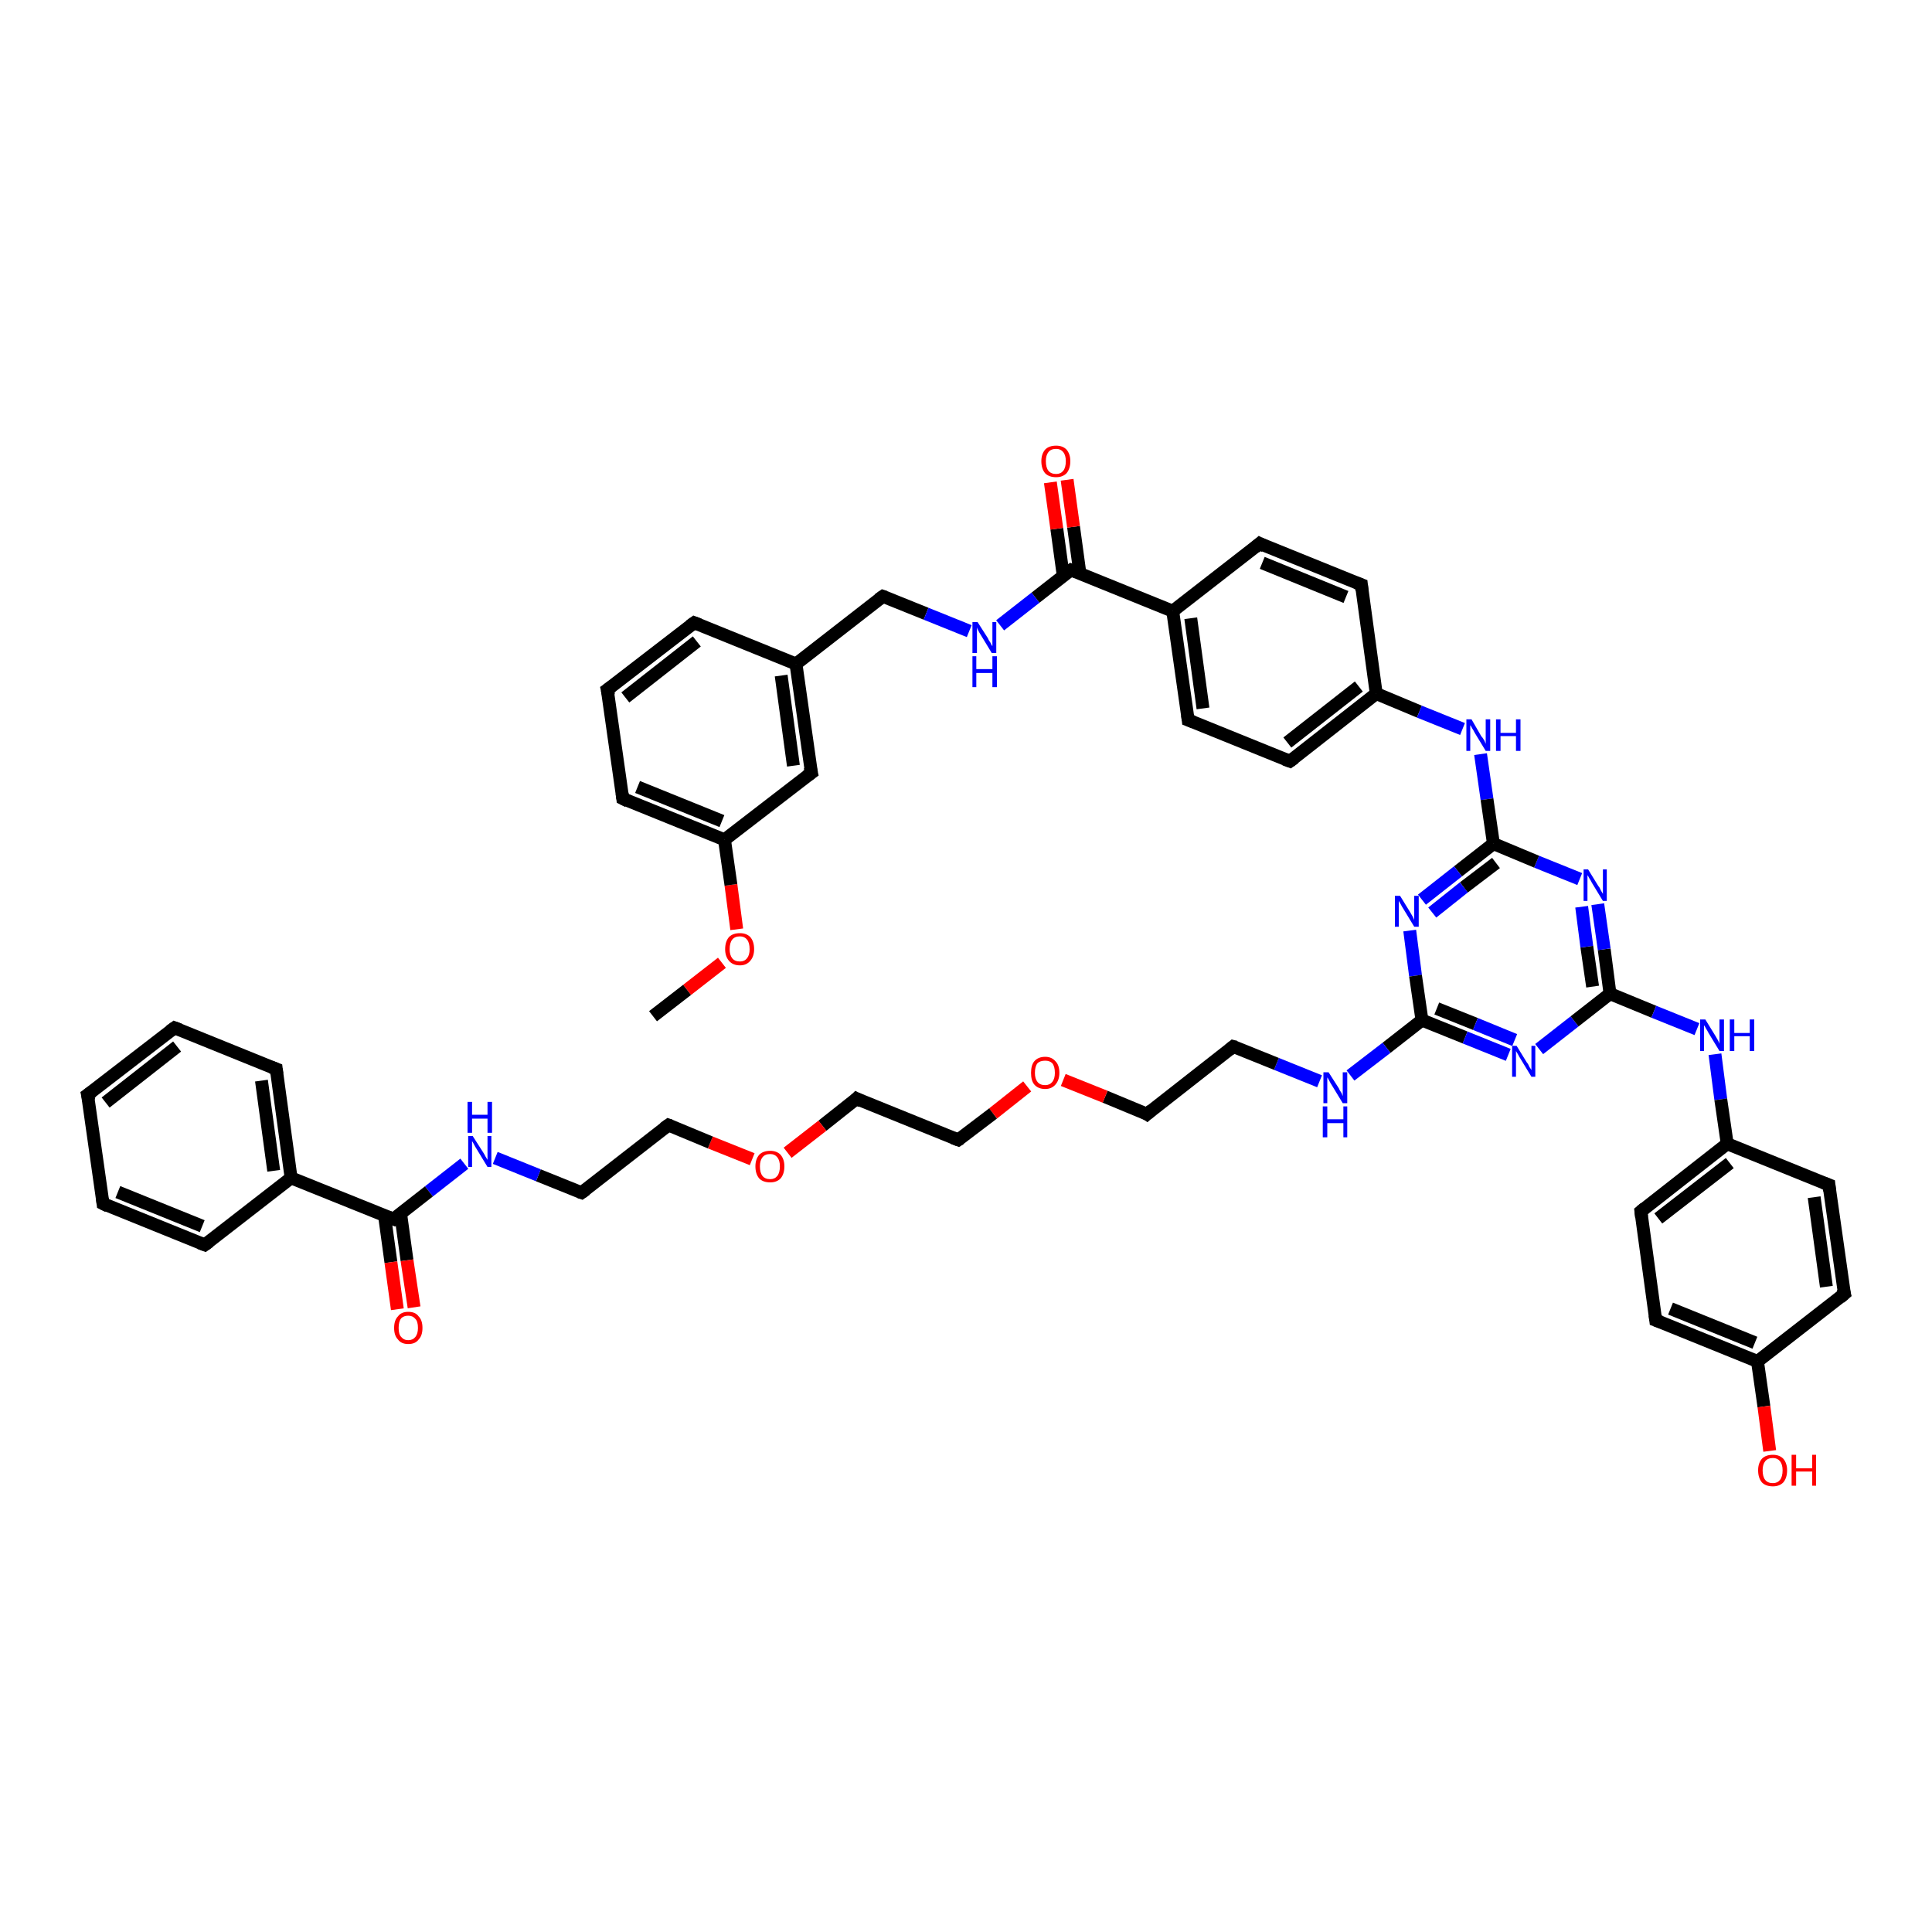 <?xml version='1.0' encoding='iso-8859-1'?>
<svg version='1.1' baseProfile='full'
              xmlns='http://www.w3.org/2000/svg'
                      xmlns:rdkit='http://www.rdkit.org/xml'
                      xmlns:xlink='http://www.w3.org/1999/xlink'
                  xml:space='preserve'
width='300px' height='300px' viewBox='0 0 300 300'>
<!-- END OF HEADER -->
<rect style='opacity:1.0;fill:#FFFFFF;stroke:none' width='300.0' height='300.0' x='0.0' y='0.0'> </rect>
<path class='bond-0 atom-0 atom-1' d='M 101.4,157.8 L 106.7,153.7' style='fill:none;fill-rule:evenodd;stroke:#000000;stroke-width:2.0px;stroke-linecap:butt;stroke-linejoin:miter;stroke-opacity:1' />
<path class='bond-0 atom-0 atom-1' d='M 106.7,153.7 L 112.1,149.5' style='fill:none;fill-rule:evenodd;stroke:#FF0000;stroke-width:2.0px;stroke-linecap:butt;stroke-linejoin:miter;stroke-opacity:1' />
<path class='bond-1 atom-1 atom-2' d='M 114.4,144.3 L 113.5,137.4' style='fill:none;fill-rule:evenodd;stroke:#FF0000;stroke-width:2.0px;stroke-linecap:butt;stroke-linejoin:miter;stroke-opacity:1' />
<path class='bond-1 atom-1 atom-2' d='M 113.5,137.4 L 112.5,130.4' style='fill:none;fill-rule:evenodd;stroke:#000000;stroke-width:2.0px;stroke-linecap:butt;stroke-linejoin:miter;stroke-opacity:1' />
<path class='bond-2 atom-2 atom-3' d='M 112.5,130.4 L 96.7,124.0' style='fill:none;fill-rule:evenodd;stroke:#000000;stroke-width:2.0px;stroke-linecap:butt;stroke-linejoin:miter;stroke-opacity:1' />
<path class='bond-2 atom-2 atom-3' d='M 112.1,127.5 L 99.0,122.2' style='fill:none;fill-rule:evenodd;stroke:#000000;stroke-width:2.0px;stroke-linecap:butt;stroke-linejoin:miter;stroke-opacity:1' />
<path class='bond-3 atom-3 atom-4' d='M 96.7,124.0 L 94.3,107.1' style='fill:none;fill-rule:evenodd;stroke:#000000;stroke-width:2.0px;stroke-linecap:butt;stroke-linejoin:miter;stroke-opacity:1' />
<path class='bond-4 atom-4 atom-5' d='M 94.3,107.1 L 107.8,96.7' style='fill:none;fill-rule:evenodd;stroke:#000000;stroke-width:2.0px;stroke-linecap:butt;stroke-linejoin:miter;stroke-opacity:1' />
<path class='bond-4 atom-4 atom-5' d='M 97.1,108.3 L 108.2,99.6' style='fill:none;fill-rule:evenodd;stroke:#000000;stroke-width:2.0px;stroke-linecap:butt;stroke-linejoin:miter;stroke-opacity:1' />
<path class='bond-5 atom-5 atom-6' d='M 107.8,96.7 L 123.6,103.1' style='fill:none;fill-rule:evenodd;stroke:#000000;stroke-width:2.0px;stroke-linecap:butt;stroke-linejoin:miter;stroke-opacity:1' />
<path class='bond-6 atom-6 atom-7' d='M 123.6,103.1 L 137.1,92.6' style='fill:none;fill-rule:evenodd;stroke:#000000;stroke-width:2.0px;stroke-linecap:butt;stroke-linejoin:miter;stroke-opacity:1' />
<path class='bond-7 atom-7 atom-8' d='M 137.1,92.6 L 143.8,95.3' style='fill:none;fill-rule:evenodd;stroke:#000000;stroke-width:2.0px;stroke-linecap:butt;stroke-linejoin:miter;stroke-opacity:1' />
<path class='bond-7 atom-7 atom-8' d='M 143.8,95.3 L 150.5,98.0' style='fill:none;fill-rule:evenodd;stroke:#0000FF;stroke-width:2.0px;stroke-linecap:butt;stroke-linejoin:miter;stroke-opacity:1' />
<path class='bond-8 atom-8 atom-9' d='M 155.3,97.1 L 160.8,92.8' style='fill:none;fill-rule:evenodd;stroke:#0000FF;stroke-width:2.0px;stroke-linecap:butt;stroke-linejoin:miter;stroke-opacity:1' />
<path class='bond-8 atom-8 atom-9' d='M 160.8,92.8 L 166.3,88.5' style='fill:none;fill-rule:evenodd;stroke:#000000;stroke-width:2.0px;stroke-linecap:butt;stroke-linejoin:miter;stroke-opacity:1' />
<path class='bond-9 atom-9 atom-10' d='M 167.7,89.1 L 166.7,81.8' style='fill:none;fill-rule:evenodd;stroke:#000000;stroke-width:2.0px;stroke-linecap:butt;stroke-linejoin:miter;stroke-opacity:1' />
<path class='bond-9 atom-9 atom-10' d='M 166.7,81.8 L 165.7,74.5' style='fill:none;fill-rule:evenodd;stroke:#FF0000;stroke-width:2.0px;stroke-linecap:butt;stroke-linejoin:miter;stroke-opacity:1' />
<path class='bond-9 atom-9 atom-10' d='M 165.1,89.4 L 164.1,82.1' style='fill:none;fill-rule:evenodd;stroke:#000000;stroke-width:2.0px;stroke-linecap:butt;stroke-linejoin:miter;stroke-opacity:1' />
<path class='bond-9 atom-9 atom-10' d='M 164.1,82.1 L 163.1,74.9' style='fill:none;fill-rule:evenodd;stroke:#FF0000;stroke-width:2.0px;stroke-linecap:butt;stroke-linejoin:miter;stroke-opacity:1' />
<path class='bond-10 atom-9 atom-11' d='M 166.3,88.5 L 182.1,94.9' style='fill:none;fill-rule:evenodd;stroke:#000000;stroke-width:2.0px;stroke-linecap:butt;stroke-linejoin:miter;stroke-opacity:1' />
<path class='bond-11 atom-11 atom-12' d='M 182.1,94.9 L 184.5,111.8' style='fill:none;fill-rule:evenodd;stroke:#000000;stroke-width:2.0px;stroke-linecap:butt;stroke-linejoin:miter;stroke-opacity:1' />
<path class='bond-11 atom-11 atom-12' d='M 184.9,96.0 L 186.8,110.0' style='fill:none;fill-rule:evenodd;stroke:#000000;stroke-width:2.0px;stroke-linecap:butt;stroke-linejoin:miter;stroke-opacity:1' />
<path class='bond-12 atom-12 atom-13' d='M 184.5,111.8 L 200.3,118.2' style='fill:none;fill-rule:evenodd;stroke:#000000;stroke-width:2.0px;stroke-linecap:butt;stroke-linejoin:miter;stroke-opacity:1' />
<path class='bond-13 atom-13 atom-14' d='M 200.3,118.2 L 213.7,107.7' style='fill:none;fill-rule:evenodd;stroke:#000000;stroke-width:2.0px;stroke-linecap:butt;stroke-linejoin:miter;stroke-opacity:1' />
<path class='bond-13 atom-13 atom-14' d='M 199.9,115.3 L 211.0,106.6' style='fill:none;fill-rule:evenodd;stroke:#000000;stroke-width:2.0px;stroke-linecap:butt;stroke-linejoin:miter;stroke-opacity:1' />
<path class='bond-14 atom-14 atom-15' d='M 213.7,107.7 L 220.4,110.5' style='fill:none;fill-rule:evenodd;stroke:#000000;stroke-width:2.0px;stroke-linecap:butt;stroke-linejoin:miter;stroke-opacity:1' />
<path class='bond-14 atom-14 atom-15' d='M 220.4,110.5 L 227.1,113.2' style='fill:none;fill-rule:evenodd;stroke:#0000FF;stroke-width:2.0px;stroke-linecap:butt;stroke-linejoin:miter;stroke-opacity:1' />
<path class='bond-15 atom-15 atom-16' d='M 229.9,117.1 L 230.9,124.1' style='fill:none;fill-rule:evenodd;stroke:#0000FF;stroke-width:2.0px;stroke-linecap:butt;stroke-linejoin:miter;stroke-opacity:1' />
<path class='bond-15 atom-15 atom-16' d='M 230.9,124.1 L 231.9,131.0' style='fill:none;fill-rule:evenodd;stroke:#000000;stroke-width:2.0px;stroke-linecap:butt;stroke-linejoin:miter;stroke-opacity:1' />
<path class='bond-16 atom-16 atom-17' d='M 231.9,131.0 L 226.4,135.3' style='fill:none;fill-rule:evenodd;stroke:#000000;stroke-width:2.0px;stroke-linecap:butt;stroke-linejoin:miter;stroke-opacity:1' />
<path class='bond-16 atom-16 atom-17' d='M 226.4,135.3 L 220.8,139.7' style='fill:none;fill-rule:evenodd;stroke:#0000FF;stroke-width:2.0px;stroke-linecap:butt;stroke-linejoin:miter;stroke-opacity:1' />
<path class='bond-16 atom-16 atom-17' d='M 232.3,134.0 L 227.3,137.8' style='fill:none;fill-rule:evenodd;stroke:#000000;stroke-width:2.0px;stroke-linecap:butt;stroke-linejoin:miter;stroke-opacity:1' />
<path class='bond-16 atom-16 atom-17' d='M 227.3,137.8 L 222.4,141.7' style='fill:none;fill-rule:evenodd;stroke:#0000FF;stroke-width:2.0px;stroke-linecap:butt;stroke-linejoin:miter;stroke-opacity:1' />
<path class='bond-17 atom-17 atom-18' d='M 218.9,144.5 L 219.8,151.5' style='fill:none;fill-rule:evenodd;stroke:#0000FF;stroke-width:2.0px;stroke-linecap:butt;stroke-linejoin:miter;stroke-opacity:1' />
<path class='bond-17 atom-17 atom-18' d='M 219.8,151.5 L 220.8,158.4' style='fill:none;fill-rule:evenodd;stroke:#000000;stroke-width:2.0px;stroke-linecap:butt;stroke-linejoin:miter;stroke-opacity:1' />
<path class='bond-18 atom-18 atom-19' d='M 220.8,158.4 L 215.3,162.7' style='fill:none;fill-rule:evenodd;stroke:#000000;stroke-width:2.0px;stroke-linecap:butt;stroke-linejoin:miter;stroke-opacity:1' />
<path class='bond-18 atom-18 atom-19' d='M 215.3,162.7 L 209.7,167.0' style='fill:none;fill-rule:evenodd;stroke:#0000FF;stroke-width:2.0px;stroke-linecap:butt;stroke-linejoin:miter;stroke-opacity:1' />
<path class='bond-19 atom-19 atom-20' d='M 204.9,167.9 L 198.2,165.2' style='fill:none;fill-rule:evenodd;stroke:#0000FF;stroke-width:2.0px;stroke-linecap:butt;stroke-linejoin:miter;stroke-opacity:1' />
<path class='bond-19 atom-19 atom-20' d='M 198.2,165.2 L 191.5,162.5' style='fill:none;fill-rule:evenodd;stroke:#000000;stroke-width:2.0px;stroke-linecap:butt;stroke-linejoin:miter;stroke-opacity:1' />
<path class='bond-20 atom-20 atom-21' d='M 191.5,162.5 L 178.1,173.0' style='fill:none;fill-rule:evenodd;stroke:#000000;stroke-width:2.0px;stroke-linecap:butt;stroke-linejoin:miter;stroke-opacity:1' />
<path class='bond-21 atom-21 atom-22' d='M 178.1,173.0 L 171.6,170.3' style='fill:none;fill-rule:evenodd;stroke:#000000;stroke-width:2.0px;stroke-linecap:butt;stroke-linejoin:miter;stroke-opacity:1' />
<path class='bond-21 atom-21 atom-22' d='M 171.6,170.3 L 165.1,167.7' style='fill:none;fill-rule:evenodd;stroke:#FF0000;stroke-width:2.0px;stroke-linecap:butt;stroke-linejoin:miter;stroke-opacity:1' />
<path class='bond-22 atom-22 atom-23' d='M 159.5,168.7 L 154.2,172.9' style='fill:none;fill-rule:evenodd;stroke:#FF0000;stroke-width:2.0px;stroke-linecap:butt;stroke-linejoin:miter;stroke-opacity:1' />
<path class='bond-22 atom-22 atom-23' d='M 154.2,172.9 L 148.8,177.0' style='fill:none;fill-rule:evenodd;stroke:#000000;stroke-width:2.0px;stroke-linecap:butt;stroke-linejoin:miter;stroke-opacity:1' />
<path class='bond-23 atom-23 atom-24' d='M 148.8,177.0 L 133.0,170.6' style='fill:none;fill-rule:evenodd;stroke:#000000;stroke-width:2.0px;stroke-linecap:butt;stroke-linejoin:miter;stroke-opacity:1' />
<path class='bond-24 atom-24 atom-25' d='M 133.0,170.6 L 127.7,174.8' style='fill:none;fill-rule:evenodd;stroke:#000000;stroke-width:2.0px;stroke-linecap:butt;stroke-linejoin:miter;stroke-opacity:1' />
<path class='bond-24 atom-24 atom-25' d='M 127.7,174.8 L 122.3,179.0' style='fill:none;fill-rule:evenodd;stroke:#FF0000;stroke-width:2.0px;stroke-linecap:butt;stroke-linejoin:miter;stroke-opacity:1' />
<path class='bond-25 atom-25 atom-26' d='M 116.8,180.0 L 110.3,177.4' style='fill:none;fill-rule:evenodd;stroke:#FF0000;stroke-width:2.0px;stroke-linecap:butt;stroke-linejoin:miter;stroke-opacity:1' />
<path class='bond-25 atom-25 atom-26' d='M 110.3,177.4 L 103.8,174.7' style='fill:none;fill-rule:evenodd;stroke:#000000;stroke-width:2.0px;stroke-linecap:butt;stroke-linejoin:miter;stroke-opacity:1' />
<path class='bond-26 atom-26 atom-27' d='M 103.8,174.7 L 90.3,185.2' style='fill:none;fill-rule:evenodd;stroke:#000000;stroke-width:2.0px;stroke-linecap:butt;stroke-linejoin:miter;stroke-opacity:1' />
<path class='bond-27 atom-27 atom-28' d='M 90.3,185.2 L 83.6,182.5' style='fill:none;fill-rule:evenodd;stroke:#000000;stroke-width:2.0px;stroke-linecap:butt;stroke-linejoin:miter;stroke-opacity:1' />
<path class='bond-27 atom-27 atom-28' d='M 83.6,182.5 L 76.9,179.8' style='fill:none;fill-rule:evenodd;stroke:#0000FF;stroke-width:2.0px;stroke-linecap:butt;stroke-linejoin:miter;stroke-opacity:1' />
<path class='bond-28 atom-28 atom-29' d='M 72.1,180.7 L 66.6,185.0' style='fill:none;fill-rule:evenodd;stroke:#0000FF;stroke-width:2.0px;stroke-linecap:butt;stroke-linejoin:miter;stroke-opacity:1' />
<path class='bond-28 atom-28 atom-29' d='M 66.6,185.0 L 61.1,189.3' style='fill:none;fill-rule:evenodd;stroke:#000000;stroke-width:2.0px;stroke-linecap:butt;stroke-linejoin:miter;stroke-opacity:1' />
<path class='bond-29 atom-29 atom-30' d='M 59.7,188.7 L 60.7,196.0' style='fill:none;fill-rule:evenodd;stroke:#000000;stroke-width:2.0px;stroke-linecap:butt;stroke-linejoin:miter;stroke-opacity:1' />
<path class='bond-29 atom-29 atom-30' d='M 60.7,196.0 L 61.7,203.3' style='fill:none;fill-rule:evenodd;stroke:#FF0000;stroke-width:2.0px;stroke-linecap:butt;stroke-linejoin:miter;stroke-opacity:1' />
<path class='bond-29 atom-29 atom-30' d='M 62.2,188.4 L 63.2,195.7' style='fill:none;fill-rule:evenodd;stroke:#000000;stroke-width:2.0px;stroke-linecap:butt;stroke-linejoin:miter;stroke-opacity:1' />
<path class='bond-29 atom-29 atom-30' d='M 63.2,195.7 L 64.3,203.0' style='fill:none;fill-rule:evenodd;stroke:#FF0000;stroke-width:2.0px;stroke-linecap:butt;stroke-linejoin:miter;stroke-opacity:1' />
<path class='bond-30 atom-29 atom-31' d='M 61.1,189.3 L 45.2,182.9' style='fill:none;fill-rule:evenodd;stroke:#000000;stroke-width:2.0px;stroke-linecap:butt;stroke-linejoin:miter;stroke-opacity:1' />
<path class='bond-31 atom-31 atom-32' d='M 45.2,182.9 L 42.9,166.0' style='fill:none;fill-rule:evenodd;stroke:#000000;stroke-width:2.0px;stroke-linecap:butt;stroke-linejoin:miter;stroke-opacity:1' />
<path class='bond-31 atom-31 atom-32' d='M 42.5,181.8 L 40.6,167.8' style='fill:none;fill-rule:evenodd;stroke:#000000;stroke-width:2.0px;stroke-linecap:butt;stroke-linejoin:miter;stroke-opacity:1' />
<path class='bond-32 atom-32 atom-33' d='M 42.9,166.0 L 27.1,159.6' style='fill:none;fill-rule:evenodd;stroke:#000000;stroke-width:2.0px;stroke-linecap:butt;stroke-linejoin:miter;stroke-opacity:1' />
<path class='bond-33 atom-33 atom-34' d='M 27.1,159.6 L 13.6,170.0' style='fill:none;fill-rule:evenodd;stroke:#000000;stroke-width:2.0px;stroke-linecap:butt;stroke-linejoin:miter;stroke-opacity:1' />
<path class='bond-33 atom-33 atom-34' d='M 27.5,162.5 L 16.4,171.2' style='fill:none;fill-rule:evenodd;stroke:#000000;stroke-width:2.0px;stroke-linecap:butt;stroke-linejoin:miter;stroke-opacity:1' />
<path class='bond-34 atom-34 atom-35' d='M 13.6,170.0 L 16.0,186.9' style='fill:none;fill-rule:evenodd;stroke:#000000;stroke-width:2.0px;stroke-linecap:butt;stroke-linejoin:miter;stroke-opacity:1' />
<path class='bond-35 atom-35 atom-36' d='M 16.0,186.9 L 31.8,193.3' style='fill:none;fill-rule:evenodd;stroke:#000000;stroke-width:2.0px;stroke-linecap:butt;stroke-linejoin:miter;stroke-opacity:1' />
<path class='bond-35 atom-35 atom-36' d='M 18.3,185.1 L 31.4,190.4' style='fill:none;fill-rule:evenodd;stroke:#000000;stroke-width:2.0px;stroke-linecap:butt;stroke-linejoin:miter;stroke-opacity:1' />
<path class='bond-36 atom-18 atom-37' d='M 220.8,158.4 L 227.5,161.1' style='fill:none;fill-rule:evenodd;stroke:#000000;stroke-width:2.0px;stroke-linecap:butt;stroke-linejoin:miter;stroke-opacity:1' />
<path class='bond-36 atom-18 atom-37' d='M 227.5,161.1 L 234.2,163.8' style='fill:none;fill-rule:evenodd;stroke:#0000FF;stroke-width:2.0px;stroke-linecap:butt;stroke-linejoin:miter;stroke-opacity:1' />
<path class='bond-36 atom-18 atom-37' d='M 223.1,156.6 L 229.1,159.0' style='fill:none;fill-rule:evenodd;stroke:#000000;stroke-width:2.0px;stroke-linecap:butt;stroke-linejoin:miter;stroke-opacity:1' />
<path class='bond-36 atom-18 atom-37' d='M 229.1,159.0 L 235.2,161.5' style='fill:none;fill-rule:evenodd;stroke:#0000FF;stroke-width:2.0px;stroke-linecap:butt;stroke-linejoin:miter;stroke-opacity:1' />
<path class='bond-37 atom-37 atom-38' d='M 239.0,162.9 L 244.5,158.6' style='fill:none;fill-rule:evenodd;stroke:#0000FF;stroke-width:2.0px;stroke-linecap:butt;stroke-linejoin:miter;stroke-opacity:1' />
<path class='bond-37 atom-37 atom-38' d='M 244.5,158.6 L 250.0,154.3' style='fill:none;fill-rule:evenodd;stroke:#000000;stroke-width:2.0px;stroke-linecap:butt;stroke-linejoin:miter;stroke-opacity:1' />
<path class='bond-38 atom-38 atom-39' d='M 250.0,154.3 L 256.8,157.1' style='fill:none;fill-rule:evenodd;stroke:#000000;stroke-width:2.0px;stroke-linecap:butt;stroke-linejoin:miter;stroke-opacity:1' />
<path class='bond-38 atom-38 atom-39' d='M 256.8,157.1 L 263.5,159.8' style='fill:none;fill-rule:evenodd;stroke:#0000FF;stroke-width:2.0px;stroke-linecap:butt;stroke-linejoin:miter;stroke-opacity:1' />
<path class='bond-39 atom-39 atom-40' d='M 266.3,163.7 L 267.2,170.7' style='fill:none;fill-rule:evenodd;stroke:#0000FF;stroke-width:2.0px;stroke-linecap:butt;stroke-linejoin:miter;stroke-opacity:1' />
<path class='bond-39 atom-39 atom-40' d='M 267.2,170.7 L 268.2,177.6' style='fill:none;fill-rule:evenodd;stroke:#000000;stroke-width:2.0px;stroke-linecap:butt;stroke-linejoin:miter;stroke-opacity:1' />
<path class='bond-40 atom-40 atom-41' d='M 268.2,177.6 L 254.8,188.1' style='fill:none;fill-rule:evenodd;stroke:#000000;stroke-width:2.0px;stroke-linecap:butt;stroke-linejoin:miter;stroke-opacity:1' />
<path class='bond-40 atom-40 atom-41' d='M 268.6,180.6 L 257.5,189.2' style='fill:none;fill-rule:evenodd;stroke:#000000;stroke-width:2.0px;stroke-linecap:butt;stroke-linejoin:miter;stroke-opacity:1' />
<path class='bond-41 atom-41 atom-42' d='M 254.8,188.1 L 257.1,205.0' style='fill:none;fill-rule:evenodd;stroke:#000000;stroke-width:2.0px;stroke-linecap:butt;stroke-linejoin:miter;stroke-opacity:1' />
<path class='bond-42 atom-42 atom-43' d='M 257.1,205.0 L 272.9,211.4' style='fill:none;fill-rule:evenodd;stroke:#000000;stroke-width:2.0px;stroke-linecap:butt;stroke-linejoin:miter;stroke-opacity:1' />
<path class='bond-42 atom-42 atom-43' d='M 259.4,203.2 L 272.5,208.5' style='fill:none;fill-rule:evenodd;stroke:#000000;stroke-width:2.0px;stroke-linecap:butt;stroke-linejoin:miter;stroke-opacity:1' />
<path class='bond-43 atom-43 atom-44' d='M 272.9,211.4 L 273.9,218.4' style='fill:none;fill-rule:evenodd;stroke:#000000;stroke-width:2.0px;stroke-linecap:butt;stroke-linejoin:miter;stroke-opacity:1' />
<path class='bond-43 atom-43 atom-44' d='M 273.9,218.4 L 274.8,225.3' style='fill:none;fill-rule:evenodd;stroke:#FF0000;stroke-width:2.0px;stroke-linecap:butt;stroke-linejoin:miter;stroke-opacity:1' />
<path class='bond-44 atom-43 atom-45' d='M 272.9,211.4 L 286.4,200.9' style='fill:none;fill-rule:evenodd;stroke:#000000;stroke-width:2.0px;stroke-linecap:butt;stroke-linejoin:miter;stroke-opacity:1' />
<path class='bond-45 atom-45 atom-46' d='M 286.4,200.9 L 284.0,184.0' style='fill:none;fill-rule:evenodd;stroke:#000000;stroke-width:2.0px;stroke-linecap:butt;stroke-linejoin:miter;stroke-opacity:1' />
<path class='bond-45 atom-45 atom-46' d='M 283.6,199.8 L 281.7,185.9' style='fill:none;fill-rule:evenodd;stroke:#000000;stroke-width:2.0px;stroke-linecap:butt;stroke-linejoin:miter;stroke-opacity:1' />
<path class='bond-46 atom-38 atom-47' d='M 250.0,154.3 L 249.1,147.4' style='fill:none;fill-rule:evenodd;stroke:#000000;stroke-width:2.0px;stroke-linecap:butt;stroke-linejoin:miter;stroke-opacity:1' />
<path class='bond-46 atom-38 atom-47' d='M 249.1,147.4 L 248.1,140.4' style='fill:none;fill-rule:evenodd;stroke:#0000FF;stroke-width:2.0px;stroke-linecap:butt;stroke-linejoin:miter;stroke-opacity:1' />
<path class='bond-46 atom-38 atom-47' d='M 247.3,153.2 L 246.4,147.0' style='fill:none;fill-rule:evenodd;stroke:#000000;stroke-width:2.0px;stroke-linecap:butt;stroke-linejoin:miter;stroke-opacity:1' />
<path class='bond-46 atom-38 atom-47' d='M 246.4,147.0 L 245.6,140.8' style='fill:none;fill-rule:evenodd;stroke:#0000FF;stroke-width:2.0px;stroke-linecap:butt;stroke-linejoin:miter;stroke-opacity:1' />
<path class='bond-47 atom-14 atom-48' d='M 213.7,107.7 L 211.4,90.8' style='fill:none;fill-rule:evenodd;stroke:#000000;stroke-width:2.0px;stroke-linecap:butt;stroke-linejoin:miter;stroke-opacity:1' />
<path class='bond-48 atom-48 atom-49' d='M 211.4,90.8 L 195.6,84.4' style='fill:none;fill-rule:evenodd;stroke:#000000;stroke-width:2.0px;stroke-linecap:butt;stroke-linejoin:miter;stroke-opacity:1' />
<path class='bond-48 atom-48 atom-49' d='M 209.0,92.7 L 196.0,87.4' style='fill:none;fill-rule:evenodd;stroke:#000000;stroke-width:2.0px;stroke-linecap:butt;stroke-linejoin:miter;stroke-opacity:1' />
<path class='bond-49 atom-6 atom-50' d='M 123.6,103.1 L 126.0,120.0' style='fill:none;fill-rule:evenodd;stroke:#000000;stroke-width:2.0px;stroke-linecap:butt;stroke-linejoin:miter;stroke-opacity:1' />
<path class='bond-49 atom-6 atom-50' d='M 121.3,104.9 L 123.2,118.9' style='fill:none;fill-rule:evenodd;stroke:#000000;stroke-width:2.0px;stroke-linecap:butt;stroke-linejoin:miter;stroke-opacity:1' />
<path class='bond-50 atom-50 atom-2' d='M 126.0,120.0 L 112.5,130.4' style='fill:none;fill-rule:evenodd;stroke:#000000;stroke-width:2.0px;stroke-linecap:butt;stroke-linejoin:miter;stroke-opacity:1' />
<path class='bond-51 atom-49 atom-11' d='M 195.6,84.4 L 182.1,94.9' style='fill:none;fill-rule:evenodd;stroke:#000000;stroke-width:2.0px;stroke-linecap:butt;stroke-linejoin:miter;stroke-opacity:1' />
<path class='bond-52 atom-47 atom-16' d='M 245.3,136.5 L 238.6,133.8' style='fill:none;fill-rule:evenodd;stroke:#0000FF;stroke-width:2.0px;stroke-linecap:butt;stroke-linejoin:miter;stroke-opacity:1' />
<path class='bond-52 atom-47 atom-16' d='M 238.6,133.8 L 231.9,131.0' style='fill:none;fill-rule:evenodd;stroke:#000000;stroke-width:2.0px;stroke-linecap:butt;stroke-linejoin:miter;stroke-opacity:1' />
<path class='bond-53 atom-36 atom-31' d='M 31.8,193.3 L 45.2,182.9' style='fill:none;fill-rule:evenodd;stroke:#000000;stroke-width:2.0px;stroke-linecap:butt;stroke-linejoin:miter;stroke-opacity:1' />
<path class='bond-54 atom-46 atom-40' d='M 284.0,184.0 L 268.2,177.6' style='fill:none;fill-rule:evenodd;stroke:#000000;stroke-width:2.0px;stroke-linecap:butt;stroke-linejoin:miter;stroke-opacity:1' />
<path d='M 97.5,124.4 L 96.7,124.0 L 96.6,123.2' style='fill:none;stroke:#000000;stroke-width:2.0px;stroke-linecap:butt;stroke-linejoin:miter;stroke-opacity:1;' />
<path d='M 94.5,108.0 L 94.3,107.1 L 95.0,106.6' style='fill:none;stroke:#000000;stroke-width:2.0px;stroke-linecap:butt;stroke-linejoin:miter;stroke-opacity:1;' />
<path d='M 107.1,97.2 L 107.8,96.7 L 108.6,97.0' style='fill:none;stroke:#000000;stroke-width:2.0px;stroke-linecap:butt;stroke-linejoin:miter;stroke-opacity:1;' />
<path d='M 136.4,93.1 L 137.1,92.6 L 137.4,92.7' style='fill:none;stroke:#000000;stroke-width:2.0px;stroke-linecap:butt;stroke-linejoin:miter;stroke-opacity:1;' />
<path d='M 166.0,88.7 L 166.3,88.5 L 167.1,88.8' style='fill:none;stroke:#000000;stroke-width:2.0px;stroke-linecap:butt;stroke-linejoin:miter;stroke-opacity:1;' />
<path d='M 184.4,111.0 L 184.5,111.8 L 185.3,112.1' style='fill:none;stroke:#000000;stroke-width:2.0px;stroke-linecap:butt;stroke-linejoin:miter;stroke-opacity:1;' />
<path d='M 199.5,117.9 L 200.3,118.2 L 201.0,117.7' style='fill:none;stroke:#000000;stroke-width:2.0px;stroke-linecap:butt;stroke-linejoin:miter;stroke-opacity:1;' />
<path d='M 191.9,162.6 L 191.5,162.5 L 190.9,163.0' style='fill:none;stroke:#000000;stroke-width:2.0px;stroke-linecap:butt;stroke-linejoin:miter;stroke-opacity:1;' />
<path d='M 178.8,172.4 L 178.1,173.0 L 177.8,172.8' style='fill:none;stroke:#000000;stroke-width:2.0px;stroke-linecap:butt;stroke-linejoin:miter;stroke-opacity:1;' />
<path d='M 149.1,176.8 L 148.8,177.0 L 148.0,176.7' style='fill:none;stroke:#000000;stroke-width:2.0px;stroke-linecap:butt;stroke-linejoin:miter;stroke-opacity:1;' />
<path d='M 133.8,171.0 L 133.0,170.6 L 132.8,170.8' style='fill:none;stroke:#000000;stroke-width:2.0px;stroke-linecap:butt;stroke-linejoin:miter;stroke-opacity:1;' />
<path d='M 104.1,174.8 L 103.8,174.7 L 103.1,175.2' style='fill:none;stroke:#000000;stroke-width:2.0px;stroke-linecap:butt;stroke-linejoin:miter;stroke-opacity:1;' />
<path d='M 91.0,184.7 L 90.3,185.2 L 90.0,185.1' style='fill:none;stroke:#000000;stroke-width:2.0px;stroke-linecap:butt;stroke-linejoin:miter;stroke-opacity:1;' />
<path d='M 61.3,189.1 L 61.1,189.3 L 60.3,189.0' style='fill:none;stroke:#000000;stroke-width:2.0px;stroke-linecap:butt;stroke-linejoin:miter;stroke-opacity:1;' />
<path d='M 43.0,166.8 L 42.9,166.0 L 42.1,165.7' style='fill:none;stroke:#000000;stroke-width:2.0px;stroke-linecap:butt;stroke-linejoin:miter;stroke-opacity:1;' />
<path d='M 27.9,159.9 L 27.1,159.6 L 26.4,160.1' style='fill:none;stroke:#000000;stroke-width:2.0px;stroke-linecap:butt;stroke-linejoin:miter;stroke-opacity:1;' />
<path d='M 14.3,169.5 L 13.6,170.0 L 13.8,170.9' style='fill:none;stroke:#000000;stroke-width:2.0px;stroke-linecap:butt;stroke-linejoin:miter;stroke-opacity:1;' />
<path d='M 15.9,186.1 L 16.0,186.9 L 16.8,187.3' style='fill:none;stroke:#000000;stroke-width:2.0px;stroke-linecap:butt;stroke-linejoin:miter;stroke-opacity:1;' />
<path d='M 31.0,193.0 L 31.8,193.3 L 32.5,192.8' style='fill:none;stroke:#000000;stroke-width:2.0px;stroke-linecap:butt;stroke-linejoin:miter;stroke-opacity:1;' />
<path d='M 255.4,187.6 L 254.8,188.1 L 254.9,189.0' style='fill:none;stroke:#000000;stroke-width:2.0px;stroke-linecap:butt;stroke-linejoin:miter;stroke-opacity:1;' />
<path d='M 257.0,204.2 L 257.1,205.0 L 257.9,205.3' style='fill:none;stroke:#000000;stroke-width:2.0px;stroke-linecap:butt;stroke-linejoin:miter;stroke-opacity:1;' />
<path d='M 285.7,201.5 L 286.4,200.9 L 286.2,200.1' style='fill:none;stroke:#000000;stroke-width:2.0px;stroke-linecap:butt;stroke-linejoin:miter;stroke-opacity:1;' />
<path d='M 284.1,184.9 L 284.0,184.0 L 283.2,183.7' style='fill:none;stroke:#000000;stroke-width:2.0px;stroke-linecap:butt;stroke-linejoin:miter;stroke-opacity:1;' />
<path d='M 211.5,91.7 L 211.4,90.8 L 210.6,90.5' style='fill:none;stroke:#000000;stroke-width:2.0px;stroke-linecap:butt;stroke-linejoin:miter;stroke-opacity:1;' />
<path d='M 196.4,84.8 L 195.6,84.4 L 194.9,85.0' style='fill:none;stroke:#000000;stroke-width:2.0px;stroke-linecap:butt;stroke-linejoin:miter;stroke-opacity:1;' />
<path d='M 125.8,119.1 L 126.0,120.0 L 125.3,120.5' style='fill:none;stroke:#000000;stroke-width:2.0px;stroke-linecap:butt;stroke-linejoin:miter;stroke-opacity:1;' />
<path class='atom-1' d='M 112.6 147.4
Q 112.6 146.2, 113.2 145.5
Q 113.8 144.9, 114.9 144.9
Q 115.9 144.9, 116.5 145.5
Q 117.1 146.2, 117.1 147.4
Q 117.1 148.5, 116.5 149.2
Q 115.9 149.9, 114.9 149.9
Q 113.8 149.9, 113.2 149.2
Q 112.6 148.5, 112.6 147.4
M 114.9 149.3
Q 115.6 149.3, 116.0 148.8
Q 116.4 148.3, 116.4 147.4
Q 116.4 146.4, 116.0 145.9
Q 115.6 145.4, 114.9 145.4
Q 114.1 145.4, 113.7 145.9
Q 113.3 146.4, 113.3 147.4
Q 113.3 148.3, 113.7 148.8
Q 114.1 149.3, 114.9 149.3
' fill='#FF0000'/>
<path class='atom-8' d='M 151.8 96.6
L 153.4 99.1
Q 153.5 99.4, 153.8 99.8
Q 154.0 100.3, 154.1 100.3
L 154.1 96.6
L 154.7 96.6
L 154.7 101.4
L 154.0 101.4
L 152.3 98.6
Q 152.1 98.3, 151.9 97.9
Q 151.7 97.5, 151.7 97.4
L 151.7 101.4
L 151.0 101.4
L 151.0 96.6
L 151.8 96.6
' fill='#0000FF'/>
<path class='atom-8' d='M 151.0 101.9
L 151.6 101.9
L 151.6 103.9
L 154.1 103.9
L 154.1 101.9
L 154.8 101.9
L 154.8 106.7
L 154.1 106.7
L 154.1 104.5
L 151.6 104.5
L 151.6 106.7
L 151.0 106.7
L 151.0 101.9
' fill='#0000FF'/>
<path class='atom-10' d='M 161.7 71.6
Q 161.7 70.5, 162.3 69.8
Q 162.9 69.2, 164.0 69.2
Q 165.0 69.2, 165.6 69.8
Q 166.2 70.5, 166.2 71.6
Q 166.2 72.8, 165.6 73.5
Q 165.0 74.1, 164.0 74.1
Q 162.9 74.1, 162.3 73.5
Q 161.7 72.8, 161.7 71.6
M 164.0 73.6
Q 164.7 73.6, 165.1 73.1
Q 165.5 72.6, 165.5 71.6
Q 165.5 70.7, 165.1 70.2
Q 164.7 69.7, 164.0 69.7
Q 163.2 69.7, 162.8 70.2
Q 162.4 70.7, 162.4 71.6
Q 162.4 72.6, 162.8 73.1
Q 163.2 73.6, 164.0 73.6
' fill='#FF0000'/>
<path class='atom-15' d='M 228.5 111.7
L 230.0 114.3
Q 230.2 114.5, 230.5 115.0
Q 230.7 115.5, 230.7 115.5
L 230.7 111.7
L 231.4 111.7
L 231.4 116.6
L 230.7 116.6
L 229.0 113.8
Q 228.8 113.4, 228.6 113.1
Q 228.4 112.7, 228.3 112.6
L 228.3 116.6
L 227.7 116.6
L 227.7 111.7
L 228.5 111.7
' fill='#0000FF'/>
<path class='atom-15' d='M 232.3 111.7
L 233.0 111.7
L 233.0 113.8
L 235.4 113.8
L 235.4 111.7
L 236.1 111.7
L 236.1 116.6
L 235.4 116.6
L 235.4 114.3
L 233.0 114.3
L 233.0 116.6
L 232.3 116.6
L 232.3 111.7
' fill='#0000FF'/>
<path class='atom-17' d='M 217.4 139.1
L 219.0 141.7
Q 219.1 141.9, 219.4 142.4
Q 219.6 142.8, 219.6 142.9
L 219.6 139.1
L 220.3 139.1
L 220.3 143.9
L 219.6 143.9
L 217.9 141.1
Q 217.7 140.8, 217.5 140.4
Q 217.3 140.1, 217.2 139.9
L 217.2 143.9
L 216.6 143.9
L 216.6 139.1
L 217.4 139.1
' fill='#0000FF'/>
<path class='atom-19' d='M 206.3 166.5
L 207.9 169.0
Q 208.0 169.3, 208.3 169.7
Q 208.5 170.2, 208.5 170.2
L 208.5 166.5
L 209.2 166.5
L 209.2 171.3
L 208.5 171.3
L 206.8 168.5
Q 206.6 168.2, 206.4 167.8
Q 206.2 167.4, 206.1 167.3
L 206.1 171.3
L 205.5 171.3
L 205.5 166.5
L 206.3 166.5
' fill='#0000FF'/>
<path class='atom-19' d='M 205.4 171.8
L 206.1 171.8
L 206.1 173.8
L 208.6 173.8
L 208.6 171.8
L 209.2 171.8
L 209.2 176.6
L 208.6 176.6
L 208.6 174.4
L 206.1 174.4
L 206.1 176.6
L 205.4 176.6
L 205.4 171.8
' fill='#0000FF'/>
<path class='atom-22' d='M 160.1 166.6
Q 160.1 165.4, 160.6 164.8
Q 161.2 164.1, 162.3 164.1
Q 163.3 164.1, 163.9 164.8
Q 164.5 165.4, 164.5 166.6
Q 164.5 167.7, 163.9 168.4
Q 163.3 169.1, 162.3 169.1
Q 161.2 169.1, 160.6 168.4
Q 160.1 167.8, 160.1 166.6
M 162.3 168.5
Q 163.0 168.5, 163.4 168.0
Q 163.8 167.5, 163.8 166.6
Q 163.8 165.6, 163.4 165.1
Q 163.0 164.7, 162.3 164.7
Q 161.5 164.7, 161.1 165.1
Q 160.7 165.6, 160.7 166.6
Q 160.7 167.5, 161.1 168.0
Q 161.5 168.5, 162.3 168.5
' fill='#FF0000'/>
<path class='atom-25' d='M 117.3 181.1
Q 117.3 180.0, 117.9 179.3
Q 118.5 178.7, 119.6 178.7
Q 120.6 178.7, 121.2 179.3
Q 121.8 180.0, 121.8 181.1
Q 121.8 182.3, 121.2 183.0
Q 120.6 183.6, 119.6 183.6
Q 118.5 183.6, 117.9 183.0
Q 117.3 182.3, 117.3 181.1
M 119.6 183.1
Q 120.3 183.1, 120.7 182.6
Q 121.1 182.1, 121.1 181.1
Q 121.1 180.2, 120.7 179.7
Q 120.3 179.2, 119.6 179.2
Q 118.8 179.2, 118.4 179.7
Q 118.0 180.2, 118.0 181.1
Q 118.0 182.1, 118.4 182.6
Q 118.8 183.1, 119.6 183.1
' fill='#FF0000'/>
<path class='atom-28' d='M 73.4 176.4
L 75.0 178.9
Q 75.2 179.2, 75.4 179.6
Q 75.7 180.1, 75.7 180.1
L 75.7 176.4
L 76.3 176.4
L 76.3 181.2
L 75.7 181.2
L 74.0 178.4
Q 73.8 178.1, 73.6 177.7
Q 73.4 177.3, 73.3 177.2
L 73.3 181.2
L 72.7 181.2
L 72.7 176.4
L 73.4 176.4
' fill='#0000FF'/>
<path class='atom-28' d='M 72.6 171.1
L 73.3 171.1
L 73.3 173.1
L 75.7 173.1
L 75.7 171.1
L 76.4 171.1
L 76.4 175.9
L 75.7 175.9
L 75.7 173.7
L 73.3 173.7
L 73.3 175.9
L 72.6 175.9
L 72.6 171.1
' fill='#0000FF'/>
<path class='atom-30' d='M 61.2 206.2
Q 61.2 205.0, 61.8 204.4
Q 62.3 203.7, 63.4 203.7
Q 64.5 203.7, 65.0 204.4
Q 65.6 205.0, 65.6 206.2
Q 65.6 207.4, 65.0 208.0
Q 64.5 208.7, 63.4 208.7
Q 62.3 208.7, 61.8 208.0
Q 61.2 207.4, 61.2 206.2
M 63.4 208.1
Q 64.1 208.1, 64.5 207.6
Q 64.9 207.1, 64.9 206.2
Q 64.9 205.2, 64.5 204.8
Q 64.1 204.3, 63.4 204.3
Q 62.7 204.3, 62.3 204.7
Q 61.9 205.2, 61.9 206.2
Q 61.9 207.2, 62.3 207.6
Q 62.7 208.1, 63.4 208.1
' fill='#FF0000'/>
<path class='atom-37' d='M 235.5 162.4
L 237.1 165.0
Q 237.3 165.2, 237.5 165.7
Q 237.8 166.1, 237.8 166.2
L 237.8 162.4
L 238.4 162.4
L 238.4 167.2
L 237.8 167.2
L 236.1 164.4
Q 235.9 164.1, 235.7 163.7
Q 235.5 163.4, 235.4 163.2
L 235.4 167.2
L 234.8 167.2
L 234.8 162.4
L 235.5 162.4
' fill='#0000FF'/>
<path class='atom-39' d='M 264.8 158.3
L 266.4 160.9
Q 266.5 161.1, 266.8 161.6
Q 267.0 162.0, 267.0 162.1
L 267.0 158.3
L 267.7 158.3
L 267.7 163.2
L 267.0 163.2
L 265.3 160.4
Q 265.1 160.0, 264.9 159.7
Q 264.7 159.3, 264.6 159.2
L 264.6 163.2
L 264.0 163.2
L 264.0 158.3
L 264.8 158.3
' fill='#0000FF'/>
<path class='atom-39' d='M 268.6 158.3
L 269.3 158.3
L 269.3 160.4
L 271.7 160.4
L 271.7 158.3
L 272.4 158.3
L 272.4 163.2
L 271.7 163.2
L 271.7 160.9
L 269.3 160.9
L 269.3 163.2
L 268.6 163.2
L 268.6 158.3
' fill='#0000FF'/>
<path class='atom-44' d='M 273.0 228.3
Q 273.0 227.2, 273.6 226.5
Q 274.2 225.9, 275.3 225.9
Q 276.3 225.9, 276.9 226.5
Q 277.5 227.2, 277.5 228.3
Q 277.5 229.5, 276.9 230.2
Q 276.3 230.8, 275.3 230.8
Q 274.2 230.8, 273.6 230.2
Q 273.0 229.5, 273.0 228.3
M 275.3 230.3
Q 276.0 230.3, 276.4 229.8
Q 276.8 229.3, 276.8 228.3
Q 276.8 227.4, 276.4 226.9
Q 276.0 226.4, 275.3 226.4
Q 274.5 226.4, 274.1 226.9
Q 273.7 227.4, 273.7 228.3
Q 273.7 229.3, 274.1 229.8
Q 274.5 230.3, 275.3 230.3
' fill='#FF0000'/>
<path class='atom-44' d='M 278.2 225.9
L 278.9 225.9
L 278.9 228.0
L 281.4 228.0
L 281.4 225.9
L 282.0 225.9
L 282.0 230.7
L 281.4 230.7
L 281.4 228.5
L 278.9 228.5
L 278.9 230.7
L 278.2 230.7
L 278.2 225.9
' fill='#FF0000'/>
<path class='atom-47' d='M 246.6 135.0
L 248.2 137.6
Q 248.4 137.8, 248.6 138.3
Q 248.9 138.8, 248.9 138.8
L 248.9 135.0
L 249.5 135.0
L 249.5 139.9
L 248.9 139.9
L 247.2 137.1
Q 247.0 136.7, 246.8 136.4
Q 246.6 136.0, 246.5 135.9
L 246.5 139.9
L 245.9 139.9
L 245.9 135.0
L 246.6 135.0
' fill='#0000FF'/>
</svg>

